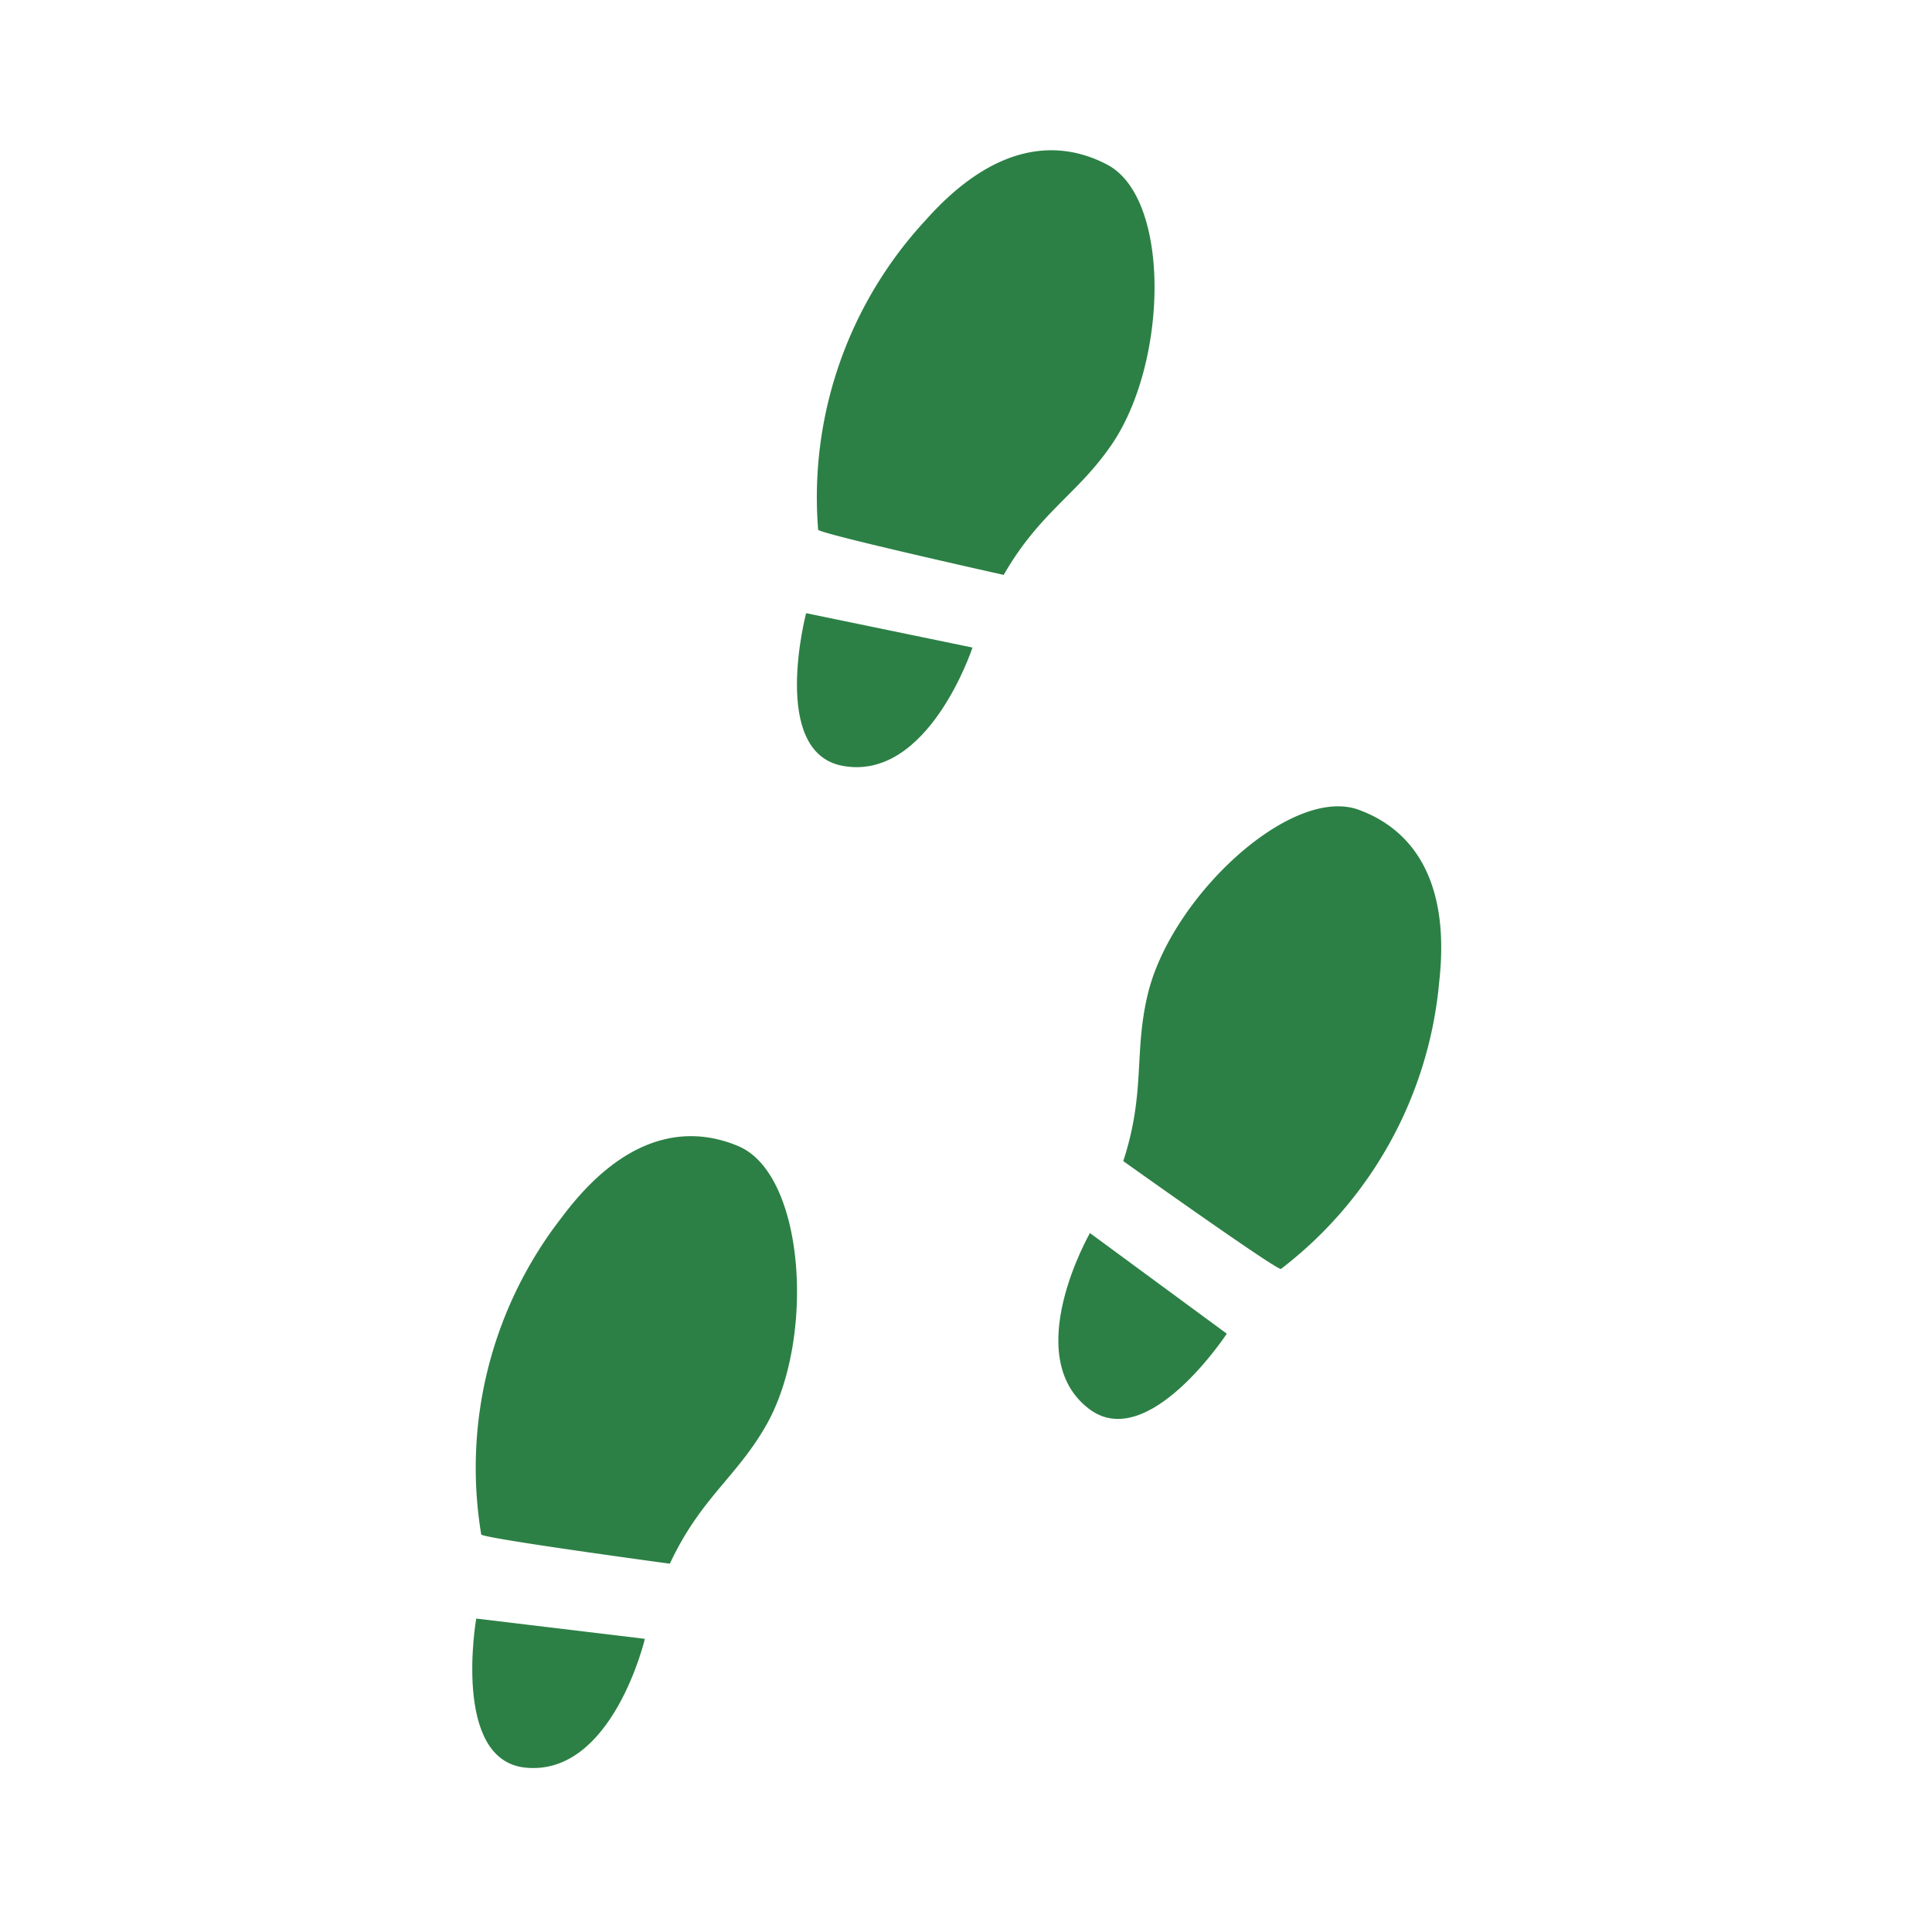 <svg xmlns="http://www.w3.org/2000/svg" width="90" height="90" viewBox="0 0 90 90">
  <g id="_13" data-name="13" transform="translate(-310 -463)">
    <g id="グループ_13" data-name="グループ 13" transform="translate(4.125 0.31)">
      <path id="パス_105" data-name="パス 105" d="M235.633,453.468c1.687-2.933,3.443-3.746,5.029-6.069,2.628-3.849,2.76-11.466-.2-13.034-2.28-1.206-5.241-1.05-8.468,2.583a18.989,18.989,0,0,0-5.007,14.424c.274.232,8.649,2.1,8.649,2.1" transform="translate(117 36)" fill="#2c8045"/>
      <path id="パス_106" data-name="パス 106" d="M226.428,455.255l7.749,1.6s-2.054,6.261-6.056,5.51c-3.4-.639-1.693-7.115-1.693-7.115" transform="translate(117 36)" fill="#2c8045"/>
      <path id="パス_107" data-name="パス 107" d="M220.081,499.53c1.433-3.065,3.114-4.024,4.5-6.472,2.293-4.058,1.78-11.659-1.3-12.971-2.374-1.009-5.311-.6-8.219,3.29a18.988,18.988,0,0,0-3.769,14.8c.292.208,8.795,1.357,8.795,1.357" transform="translate(117 36)" fill="#2c8045"/>
      <path id="パス_108" data-name="パス 108" d="M211.06,502.089l7.856.944s-1.516,6.413-5.568,6c-3.439-.349-2.288-6.946-2.288-6.946" transform="translate(117 36)" fill="#2c8045"/>
      <path id="パス_109" data-name="パス 109" d="M241.2,480.78c1.053-3.216.482-5.065,1.149-7.8,1.1-4.528,6.679-9.72,9.826-8.565,2.422.888,4.285,3.194,3.743,8.023a18.985,18.985,0,0,1-7.376,13.368c-.355-.048-7.342-5.028-7.342-5.028" transform="translate(117 36)" fill="#2c8045"/>
      <path id="パス_110" data-name="パス 110" d="M246.024,488.819l-6.375-4.688s-3.282,5.715-.047,8.187c2.747,2.1,6.422-3.5,6.422-3.5" transform="translate(117 36)" fill="#2c8045"/>
    </g>
    <rect id="長方形_46" data-name="長方形 46" width="90" height="90" transform="translate(310 463)" fill="none"/>
  </g>
</svg>

